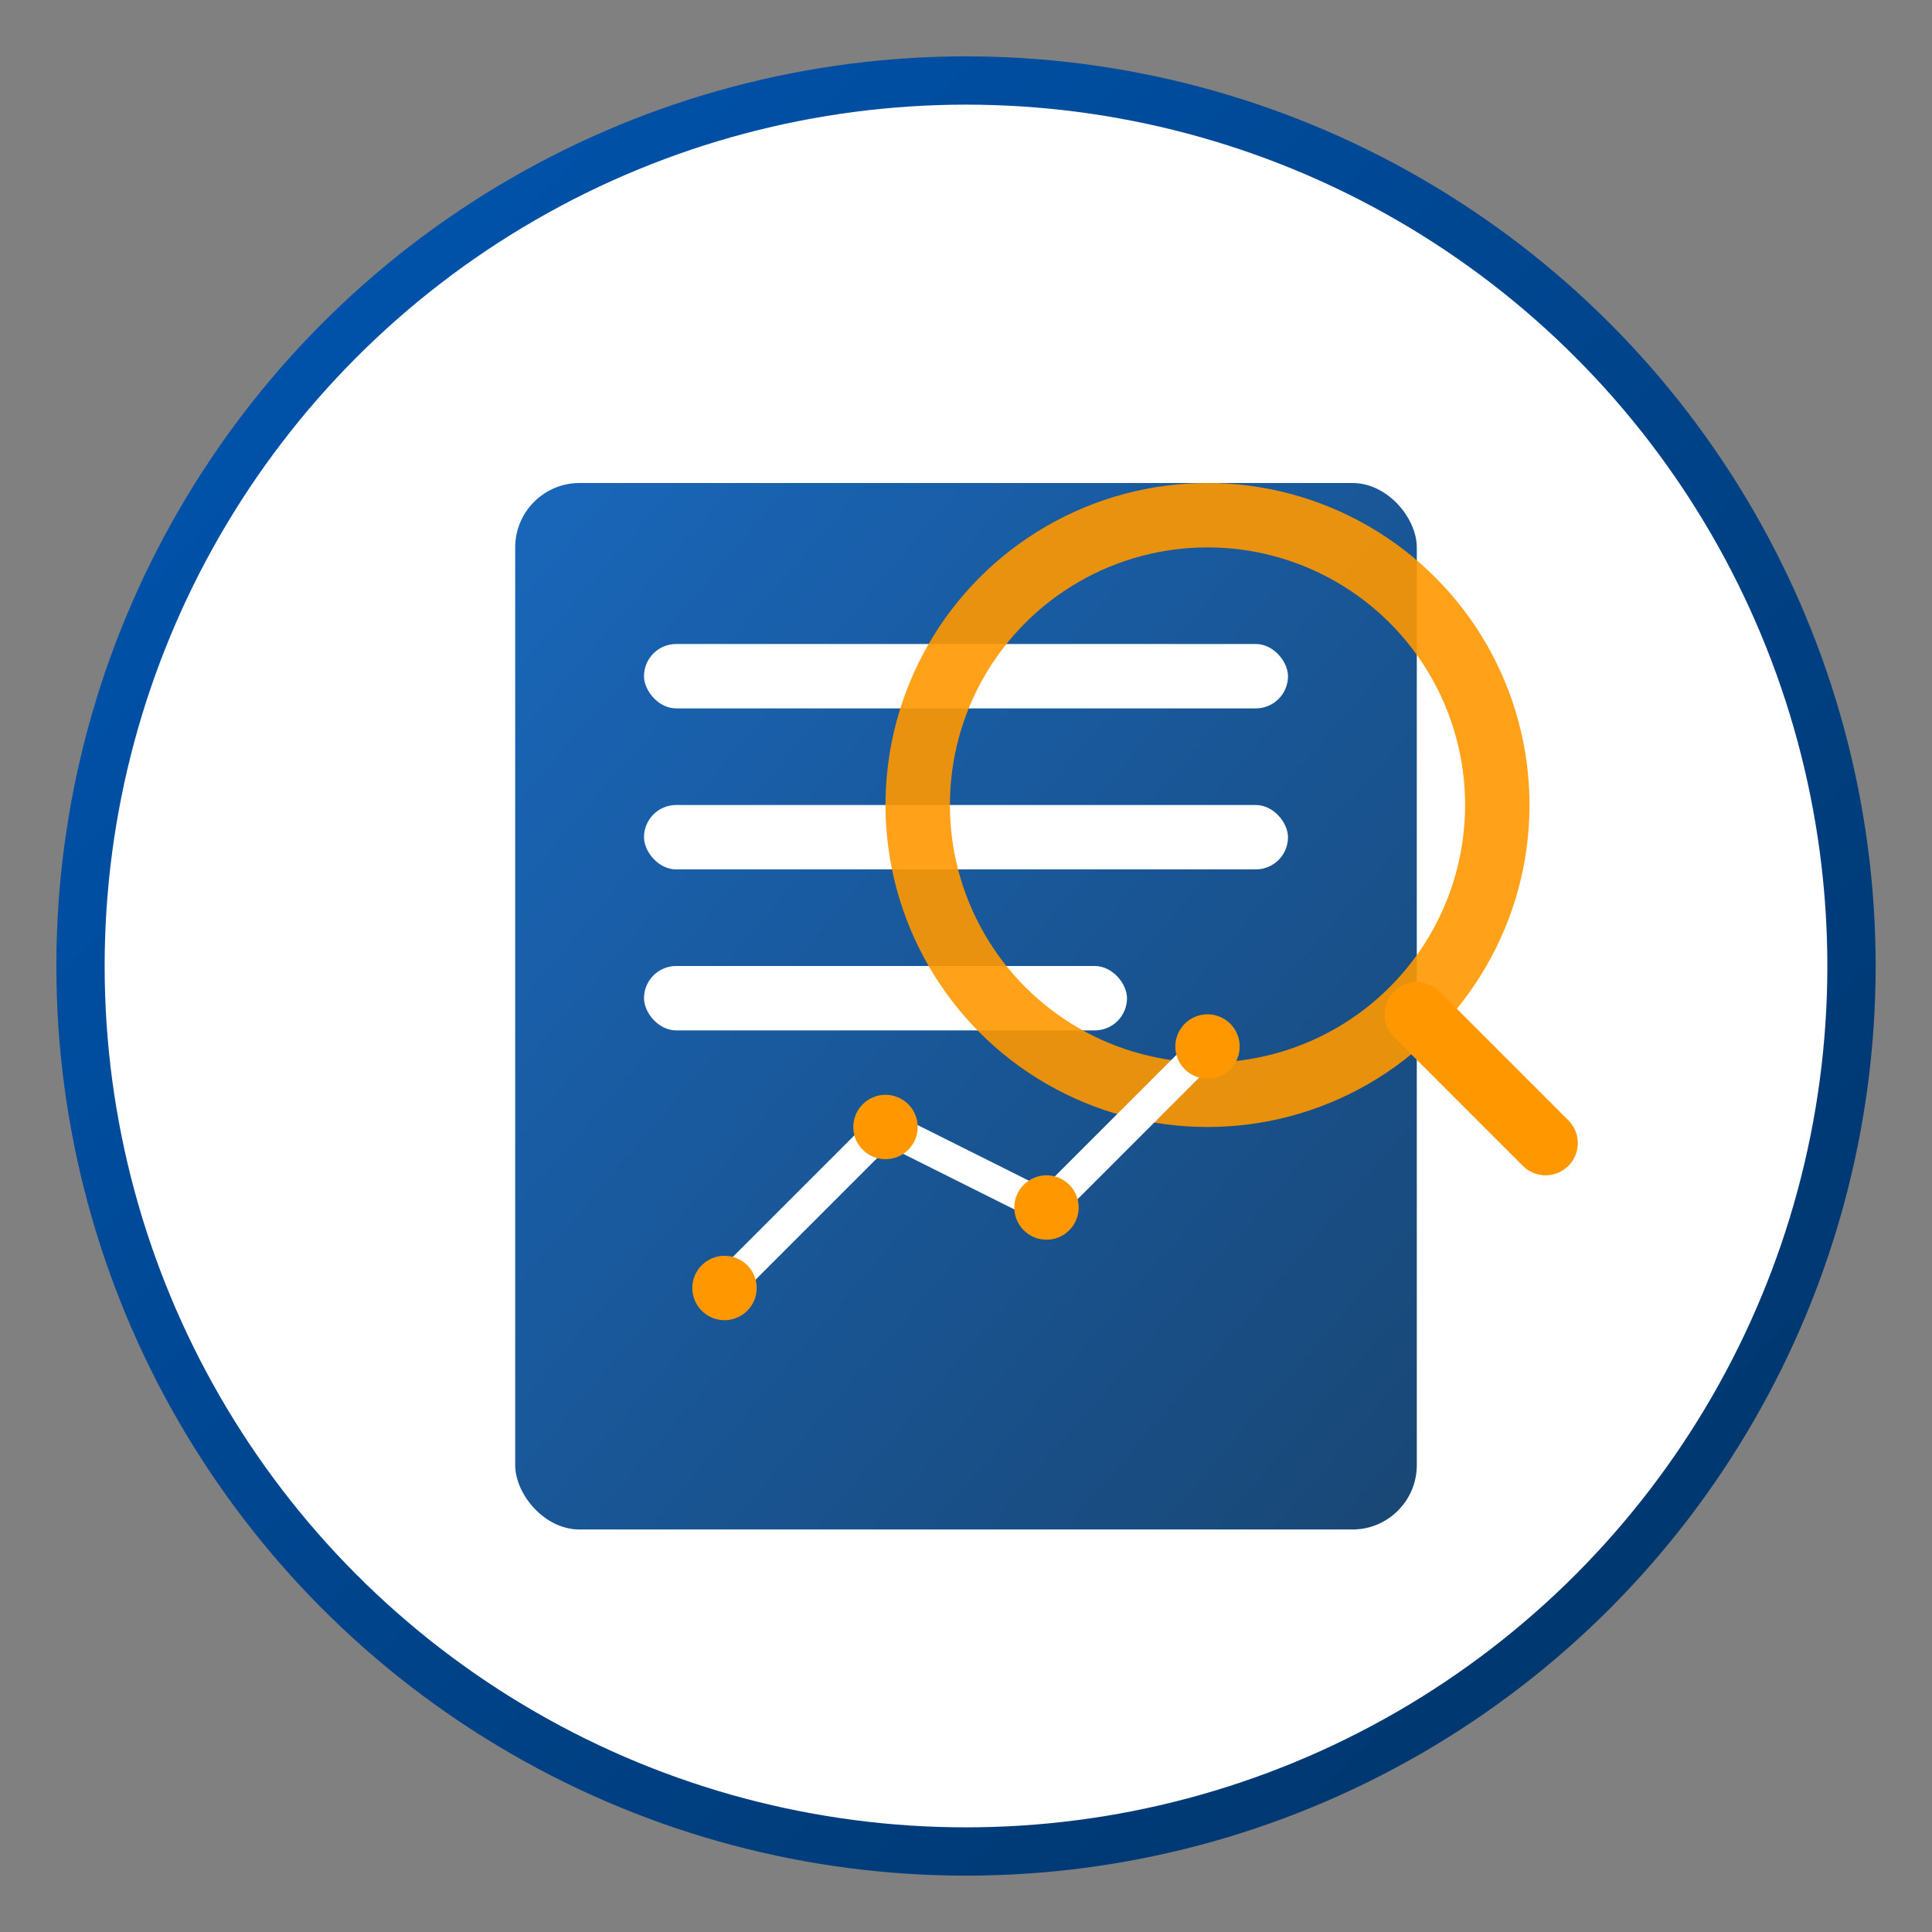 <svg xmlns="http://www.w3.org/2000/svg" width="120" height="120" viewBox="0 0 120 120">
  <rect x="0" y="0" width="120" height="120" fill="#808080" stroke="none"/>
  <defs>
    <linearGradient id="consultGradient" x1="0%" y1="0%" x2="100%" y2="100%">
      <stop offset="0%" stop-color="#0056b3" />
      <stop offset="100%" stop-color="#003366" />
    </linearGradient>
  </defs>
  
  <!-- Background Circle -->
  <circle cx="60" cy="60" r="55" fill="white" stroke="url(#consultGradient)" stroke-width="3" />
  
  <!-- Document/Report -->
  <rect x="32" y="30" width="56" height="65" rx="4" ry="4" fill="url(#consultGradient)" opacity="0.9" />
  <rect x="40" y="40" width="40" height="4" rx="2" ry="2" fill="#ffffff" />
  <rect x="40" y="50" width="40" height="4" rx="2" ry="2" fill="#ffffff" />
  <rect x="40" y="60" width="30" height="4" rx="2" ry="2" fill="#ffffff" />
  
  <!-- Magnifying Glass (Analysis) -->
  <circle cx="75" cy="50" r="18" fill="none" stroke="#ff9800" stroke-width="4" opacity="0.9" />
  <path d="M88 63L96 71" stroke="#ff9800" stroke-width="4" stroke-linecap="round" />
  
  <!-- Graph (Financial Analysis) -->
  <polyline points="45,80 55,70 65,75 75,65" stroke="#ffffff" stroke-width="2" fill="none" />
  <circle cx="45" cy="80" r="2" fill="#ff9800" />
  <circle cx="55" cy="70" r="2" fill="#ff9800" />
  <circle cx="65" cy="75" r="2" fill="#ff9800" />
  <circle cx="75" cy="65" r="2" fill="#ff9800" />
</svg>
